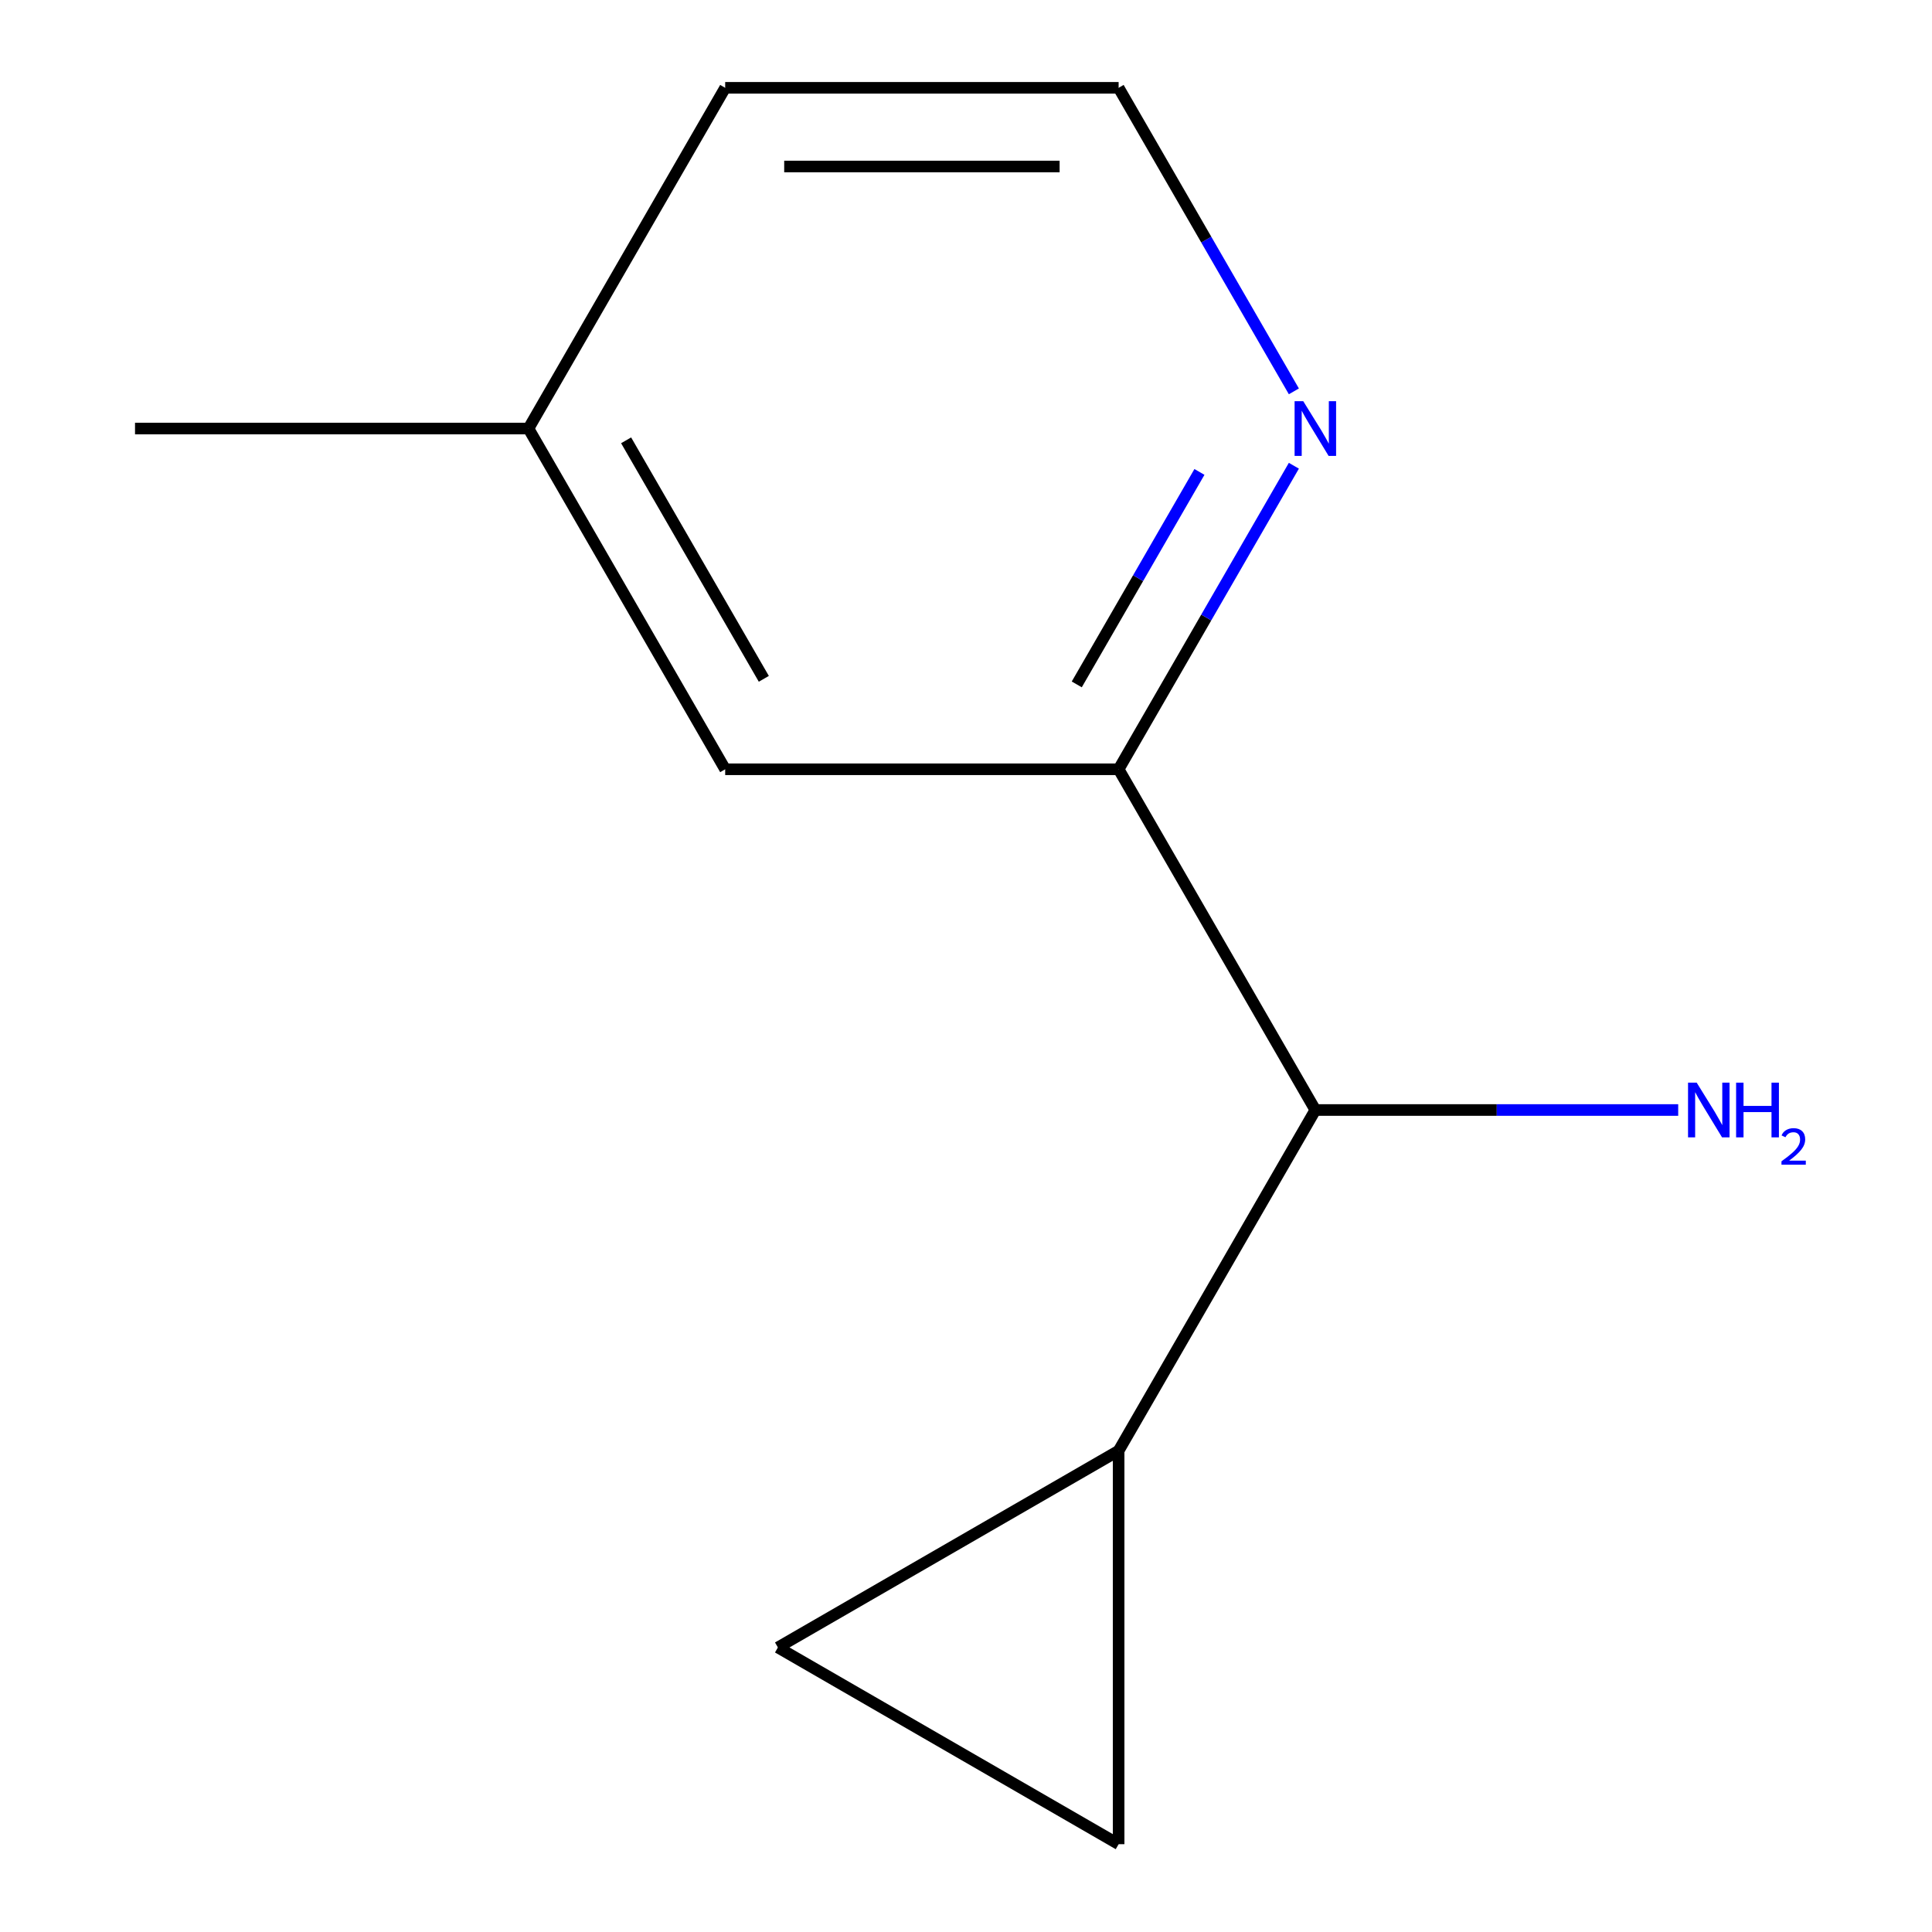 <?xml version='1.0' encoding='iso-8859-1'?>
<svg version='1.1' baseProfile='full'
              xmlns='http://www.w3.org/2000/svg'
                      xmlns:rdkit='http://www.rdkit.org/xml'
                      xmlns:xlink='http://www.w3.org/1999/xlink'
                  xml:space='preserve'
width='1000px' height='1000px' viewBox='0 0 1000 1000'>
<!-- END OF HEADER -->
<rect style='opacity:1.0;fill:#FFFFFF;stroke:none' width='1000' height='1000' x='0' y='0'> </rect>
<path class='bond-1' d='M 578.998,750.901 L 578.998,954.545' style='fill:none;fill-rule:evenodd;stroke:#000000;stroke-width:6px;stroke-linecap:butt;stroke-linejoin:miter;stroke-opacity:1' />
<path class='bond-2' d='M 578.998,750.901 L 402.637,852.723' style='fill:none;fill-rule:evenodd;stroke:#000000;stroke-width:6px;stroke-linecap:butt;stroke-linejoin:miter;stroke-opacity:1' />
<path class='bond-3' d='M 578.998,750.901 L 680.821,574.539' style='fill:none;fill-rule:evenodd;stroke:#000000;stroke-width:6px;stroke-linecap:butt;stroke-linejoin:miter;stroke-opacity:1' />
<path class='bond-0' d='M 578.998,398.178 L 680.821,574.539' style='fill:none;fill-rule:evenodd;stroke:#000000;stroke-width:6px;stroke-linecap:butt;stroke-linejoin:miter;stroke-opacity:1' />
<path class='bond-4' d='M 578.998,398.178 L 624.352,319.622' style='fill:none;fill-rule:evenodd;stroke:#000000;stroke-width:6px;stroke-linecap:butt;stroke-linejoin:miter;stroke-opacity:1' />
<path class='bond-4' d='M 624.352,319.622 L 669.706,241.067' style='fill:none;fill-rule:evenodd;stroke:#0000FF;stroke-width:6px;stroke-linecap:butt;stroke-linejoin:miter;stroke-opacity:1' />
<path class='bond-4' d='M 557.332,354.247 L 589.08,299.258' style='fill:none;fill-rule:evenodd;stroke:#000000;stroke-width:6px;stroke-linecap:butt;stroke-linejoin:miter;stroke-opacity:1' />
<path class='bond-4' d='M 589.08,299.258 L 620.828,244.269' style='fill:none;fill-rule:evenodd;stroke:#0000FF;stroke-width:6px;stroke-linecap:butt;stroke-linejoin:miter;stroke-opacity:1' />
<path class='bond-5' d='M 578.998,398.178 L 375.354,398.178' style='fill:none;fill-rule:evenodd;stroke:#000000;stroke-width:6px;stroke-linecap:butt;stroke-linejoin:miter;stroke-opacity:1' />
<path class='bond-11' d='M 578.998,954.545 L 402.637,852.723' style='fill:none;fill-rule:evenodd;stroke:#000000;stroke-width:6px;stroke-linecap:butt;stroke-linejoin:miter;stroke-opacity:1' />
<path class='bond-6' d='M 680.821,574.539 L 774.728,574.539' style='fill:none;fill-rule:evenodd;stroke:#000000;stroke-width:6px;stroke-linecap:butt;stroke-linejoin:miter;stroke-opacity:1' />
<path class='bond-6' d='M 774.728,574.539 L 868.634,574.539' style='fill:none;fill-rule:evenodd;stroke:#0000FF;stroke-width:6px;stroke-linecap:butt;stroke-linejoin:miter;stroke-opacity:1' />
<path class='bond-8' d='M 669.706,202.565 L 624.352,124.01' style='fill:none;fill-rule:evenodd;stroke:#0000FF;stroke-width:6px;stroke-linecap:butt;stroke-linejoin:miter;stroke-opacity:1' />
<path class='bond-8' d='M 624.352,124.01 L 578.998,45.455' style='fill:none;fill-rule:evenodd;stroke:#000000;stroke-width:6px;stroke-linecap:butt;stroke-linejoin:miter;stroke-opacity:1' />
<path class='bond-7' d='M 375.354,398.178 L 273.531,221.816' style='fill:none;fill-rule:evenodd;stroke:#000000;stroke-width:6px;stroke-linecap:butt;stroke-linejoin:miter;stroke-opacity:1' />
<path class='bond-7' d='M 395.353,351.359 L 324.077,227.906' style='fill:none;fill-rule:evenodd;stroke:#000000;stroke-width:6px;stroke-linecap:butt;stroke-linejoin:miter;stroke-opacity:1' />
<path class='bond-9' d='M 273.531,221.816 L 375.354,45.455' style='fill:none;fill-rule:evenodd;stroke:#000000;stroke-width:6px;stroke-linecap:butt;stroke-linejoin:miter;stroke-opacity:1' />
<path class='bond-10' d='M 273.531,221.816 L 69.886,221.816' style='fill:none;fill-rule:evenodd;stroke:#000000;stroke-width:6px;stroke-linecap:butt;stroke-linejoin:miter;stroke-opacity:1' />
<path class='bond-12' d='M 578.998,45.455 L 375.354,45.455' style='fill:none;fill-rule:evenodd;stroke:#000000;stroke-width:6px;stroke-linecap:butt;stroke-linejoin:miter;stroke-opacity:1' />
<path class='bond-12' d='M 548.452,86.183 L 405.9,86.183' style='fill:none;fill-rule:evenodd;stroke:#000000;stroke-width:6px;stroke-linecap:butt;stroke-linejoin:miter;stroke-opacity:1' />
<path  class='atom-5' d='M 674.561 207.656
L 683.841 222.656
Q 684.761 224.136, 686.241 226.816
Q 687.721 229.496, 687.801 229.656
L 687.801 207.656
L 691.561 207.656
L 691.561 235.976
L 687.681 235.976
L 677.721 219.576
Q 676.561 217.656, 675.321 215.456
Q 674.121 213.256, 673.761 212.576
L 673.761 235.976
L 670.081 235.976
L 670.081 207.656
L 674.561 207.656
' fill='#0000FF'/>
<path  class='atom-7' d='M 878.206 560.379
L 887.486 575.379
Q 888.406 576.859, 889.886 579.539
Q 891.366 582.219, 891.446 582.379
L 891.446 560.379
L 895.206 560.379
L 895.206 588.699
L 891.326 588.699
L 881.366 572.299
Q 880.206 570.379, 878.966 568.179
Q 877.766 565.979, 877.406 565.299
L 877.406 588.699
L 873.726 588.699
L 873.726 560.379
L 878.206 560.379
' fill='#0000FF'/>
<path  class='atom-7' d='M 898.606 560.379
L 902.446 560.379
L 902.446 572.419
L 916.926 572.419
L 916.926 560.379
L 920.766 560.379
L 920.766 588.699
L 916.926 588.699
L 916.926 575.619
L 902.446 575.619
L 902.446 588.699
L 898.606 588.699
L 898.606 560.379
' fill='#0000FF'/>
<path  class='atom-7' d='M 922.138 587.706
Q 922.825 585.937, 924.462 584.96
Q 926.098 583.957, 928.369 583.957
Q 931.194 583.957, 932.778 585.488
Q 934.362 587.019, 934.362 589.738
Q 934.362 592.51, 932.302 595.098
Q 930.27 597.685, 926.046 600.747
L 934.678 600.747
L 934.678 602.859
L 922.086 602.859
L 922.086 601.09
Q 925.57 598.609, 927.63 596.761
Q 929.715 594.913, 930.718 593.25
Q 931.722 591.586, 931.722 589.87
Q 931.722 588.075, 930.824 587.072
Q 929.926 586.069, 928.369 586.069
Q 926.864 586.069, 925.861 586.676
Q 924.858 587.283, 924.145 588.63
L 922.138 587.706
' fill='#0000FF'/>
</svg>
